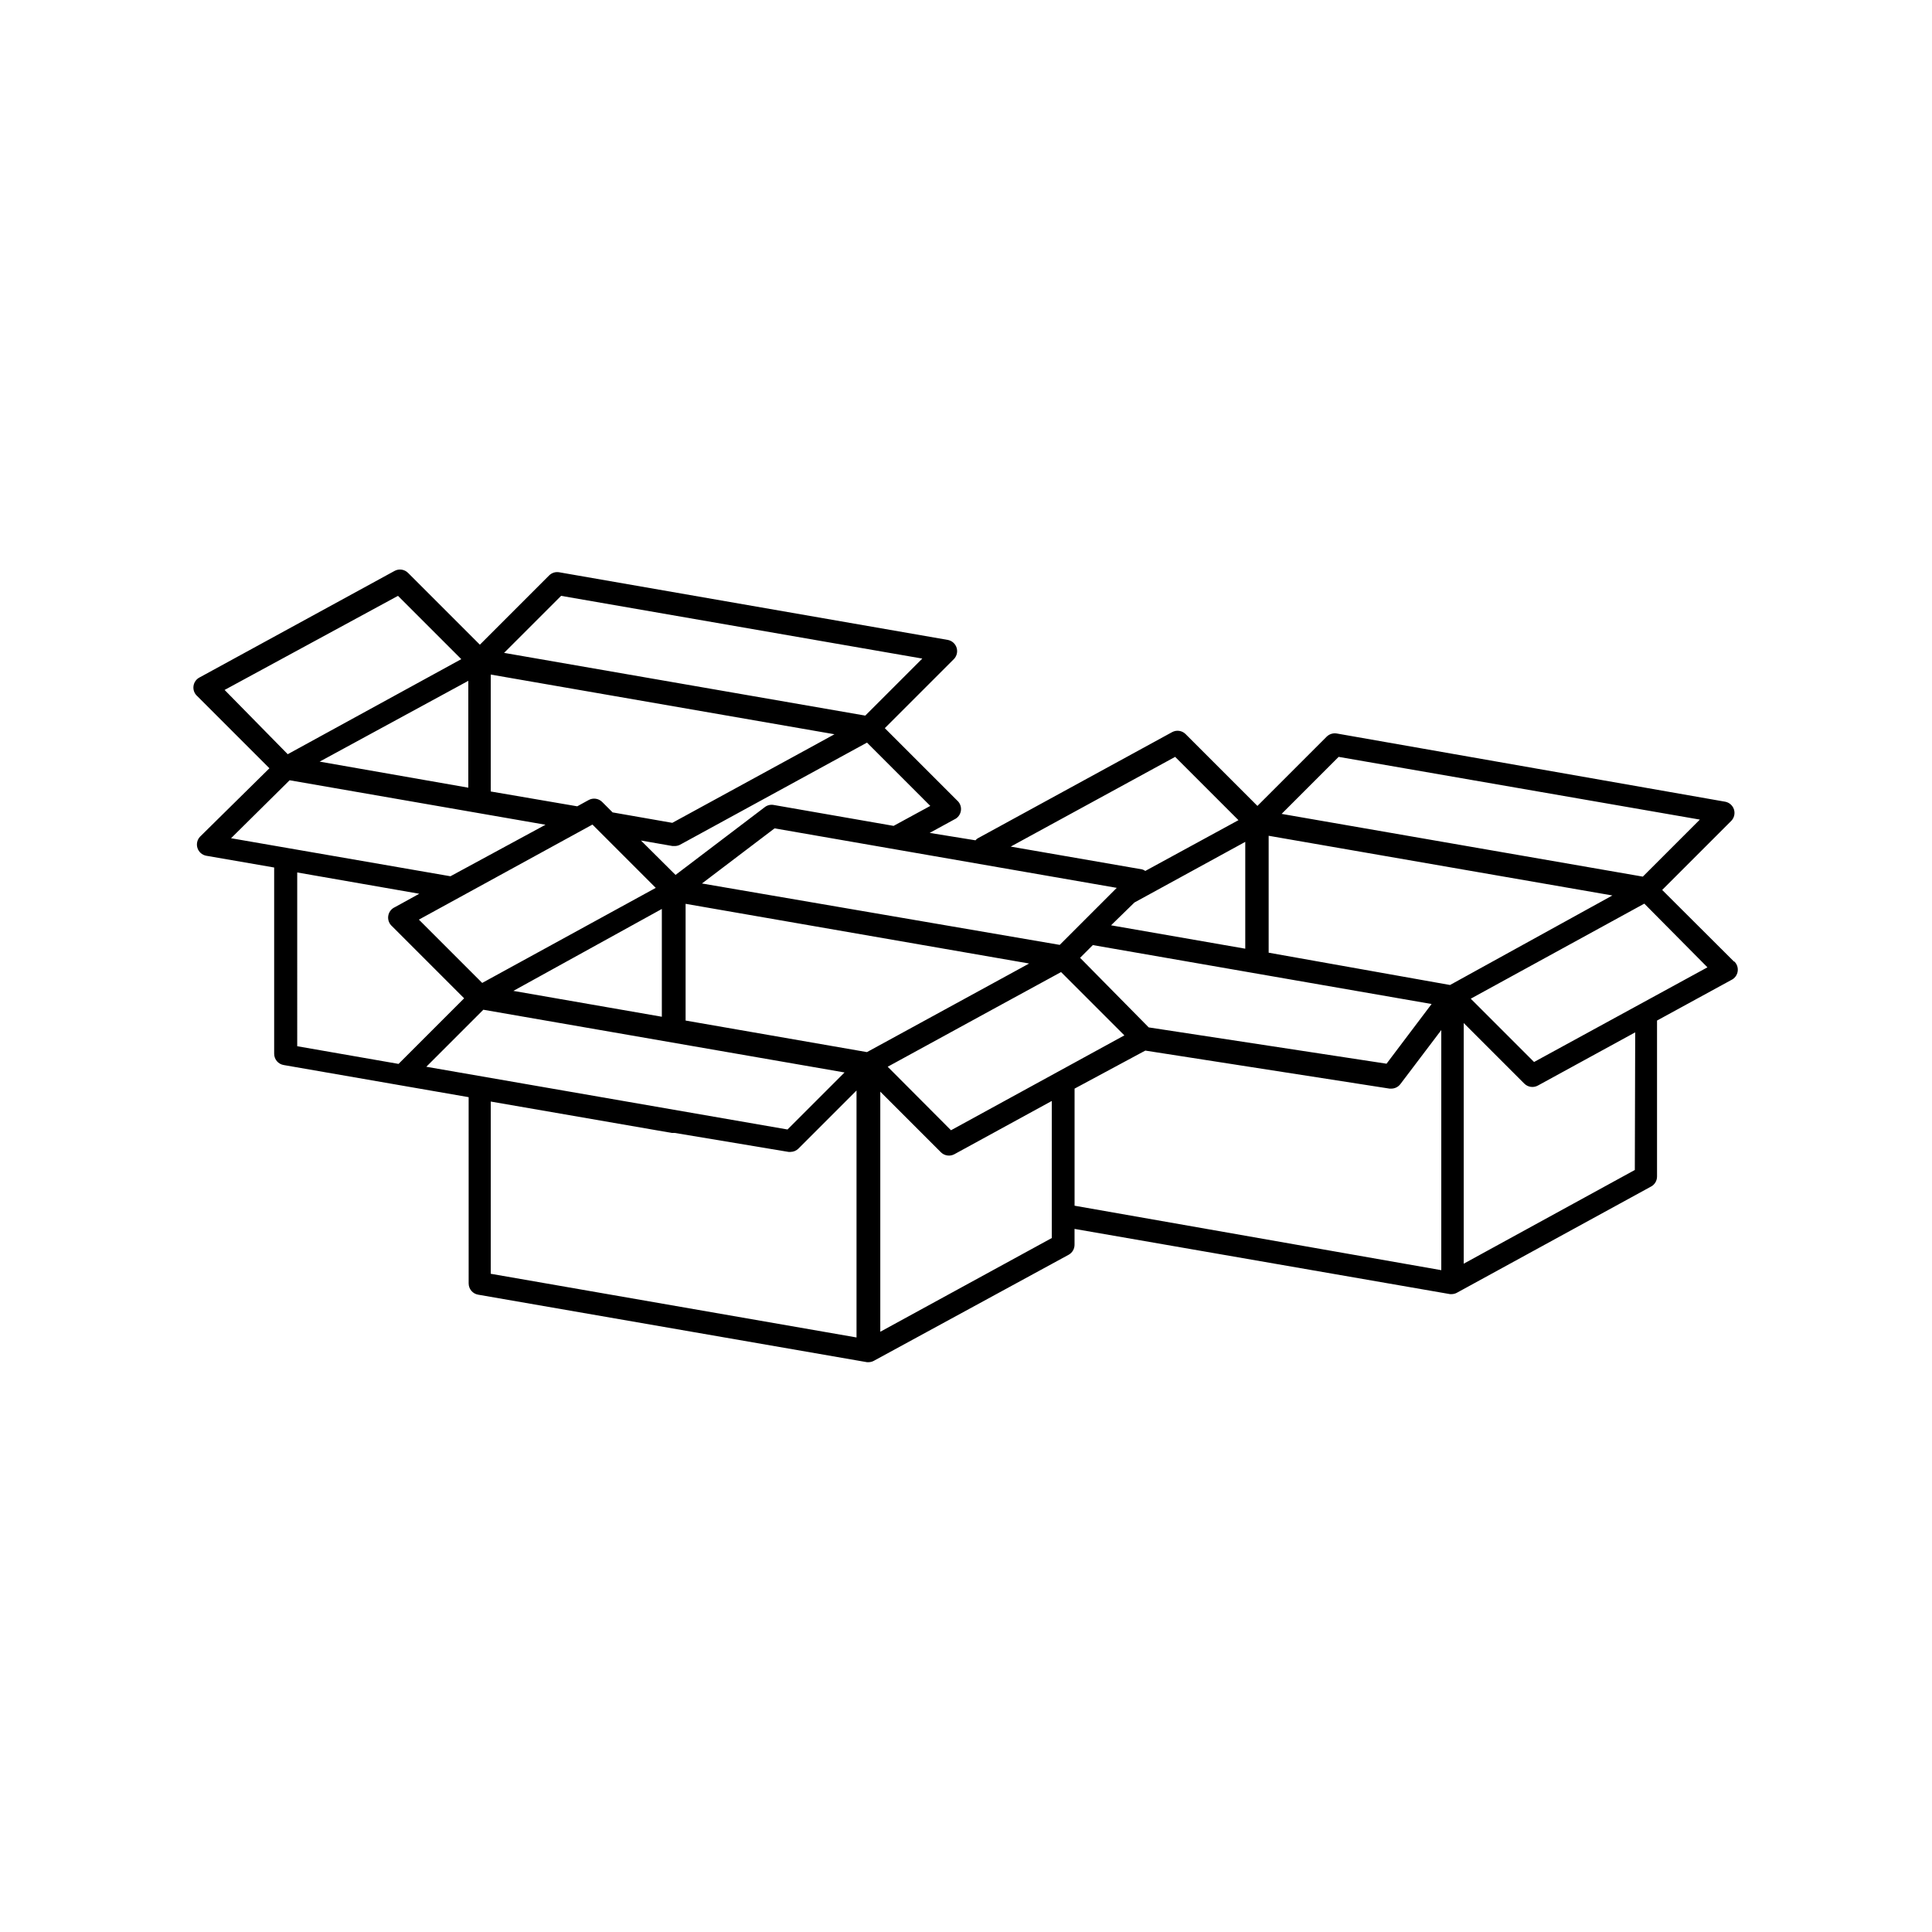 <?xml version="1.0" encoding="UTF-8"?>
<!-- Uploaded to: SVG Repo, www.svgrepo.com, Generator: SVG Repo Mixer Tools -->
<svg fill="#000000" width="800px" height="800px" version="1.1" viewBox="144 144 512 512" xmlns="http://www.w3.org/2000/svg">
 <path d="m603.64 398.94-19.145-19.094 18.34-18.34c0.754-0.801 1.016-1.949 0.68-2.996-0.336-1.047-1.215-1.828-2.293-2.043l-102.98-18.086c-0.977-0.16-1.969 0.156-2.672 0.855l-18.34 18.34-19.043-19.043c-0.949-0.941-2.402-1.148-3.574-0.504l-51.543 28.16c-0.203 0.145-0.391 0.312-0.555 0.504l-12.141-1.965 6.551-3.578v0.004c0.934-0.434 1.586-1.309 1.727-2.328 0.145-1.02-0.242-2.039-1.023-2.711l-19.145-19.145 18.34-18.34c0.754-0.801 1.016-1.945 0.68-2.992-0.336-1.051-1.215-1.832-2.293-2.047l-103.03-17.934c-0.977-0.172-1.977 0.148-2.672 0.855l-18.336 18.34-19.043-19.043h-0.004c-0.949-0.941-2.402-1.148-3.574-0.504l-51.543 28.16c-0.934 0.434-1.586 1.309-1.727 2.328-0.145 1.02 0.242 2.039 1.023 2.711l19.094 19.094-18.391 18.137c-0.754 0.801-1.012 1.949-0.676 2.996 0.332 1.047 1.211 1.828 2.289 2.043l18.035 3.125v49.375l0.004-0.004c0.004 1.473 1.066 2.727 2.516 2.973l49.02 8.516 0.004 49.371c0.004 1.473 1.066 2.731 2.519 2.973l103.03 17.887h0.504c0.457-0.016 0.906-0.137 1.309-0.352l51.641-28.113c0.973-0.535 1.57-1.562 1.562-2.672v-4.18l99.504 17.281h0.504c0.457-0.016 0.906-0.137 1.309-0.355l51.488-28.164v0.004c0.973-0.535 1.57-1.562 1.562-2.672v-41.312l19.648-10.73c0.934-0.43 1.586-1.309 1.73-2.328 0.141-1.016-0.242-2.039-1.023-2.711zm-155.22 17.332-18.188-18.441 3.375-3.375 89.781 15.617-11.941 15.82zm-52.395 27.258-16.777-16.832 28.668-15.668 17.277-9.422 16.777 16.777zm-139.05-16.828 15.113-15.113 95.723 16.625-15.113 15.113zm44.031-64.184 16.777 16.777-45.996 25.191-16.777-16.777zm-32.898-9.773-39.398-6.906 39.398-21.414zm5.945-29.98 91.09 15.82-6.801 3.727-36.172 19.75-15.82-2.769-2.773-2.773c-0.949-0.941-2.406-1.145-3.578-0.504l-3.023 1.664-22.922-3.93zm165.9 56.527-15.113 15.113-94.816-16.273 19.246-14.609zm4.684 3.879 29.371-16.07v28.312l-35.57-6.195zm83.637 21.863-48.066-8.562v-30.984l91.09 15.82zm-154.52 17.785-48.062-8.363v-30.934l91.039 15.82-7.559 4.133zm-54.359-9.371-39.348-6.852 39.348-21.715zm179.36-68.871 95.723 16.625-15.113 15.113-95.723-16.625zm-43.328 0 16.777 16.777-24.688 13.453c-0.246-0.176-0.52-0.312-0.805-0.402l-34.863-6.047zm-74.613 18.289-31.789-5.543h-0.004c-0.816-0.145-1.656 0.055-2.316 0.555l-23.68 17.984-9.168-9.117 8.363 1.461h0.656c0.473-0.008 0.941-0.129 1.359-0.352l49.523-27.055 16.777 16.777zm-88.117-60.961 95.723 16.625-15.113 15.113-95.723-16.625zm-43.227 0 16.777 16.777-45.996 25.191-16.73-17.031zm-28.719 48.871 67.812 11.789-25.191 13.652-58.141-10.078zm2.016 24.434 32.344 5.644-6.5 3.578 0.004-0.004c-0.938 0.434-1.586 1.309-1.73 2.328-0.145 1.02 0.242 2.039 1.023 2.711l19.094 19.094-17.383 17.383-26.852-4.684zm51.289 60.711 47.961 8.312h0.754l30.23 5.039h0.504v-0.004c0.797-0.012 1.559-0.336 2.117-0.906l15.367-15.367v65.445l-96.934-16.875zm103.23 61.008v-63.629l16.07 16.07c0.949 0.941 2.406 1.145 3.578 0.504l25.797-14.105v36.324zm51.488-64.434 18.742-10.078 64.738 10.078h0.453c0.953 0 1.848-0.449 2.418-1.211l10.832-14.309v63.633l-97.184-17.082zm148.47 21.562-45.344 24.836v-63.781l16.07 16.07h0.004c0.949 0.941 2.402 1.145 3.574 0.504l25.797-14.105zm-26.703-28.617-16.777-16.777 45.996-25.191 16.73 16.879z"/>
</svg>